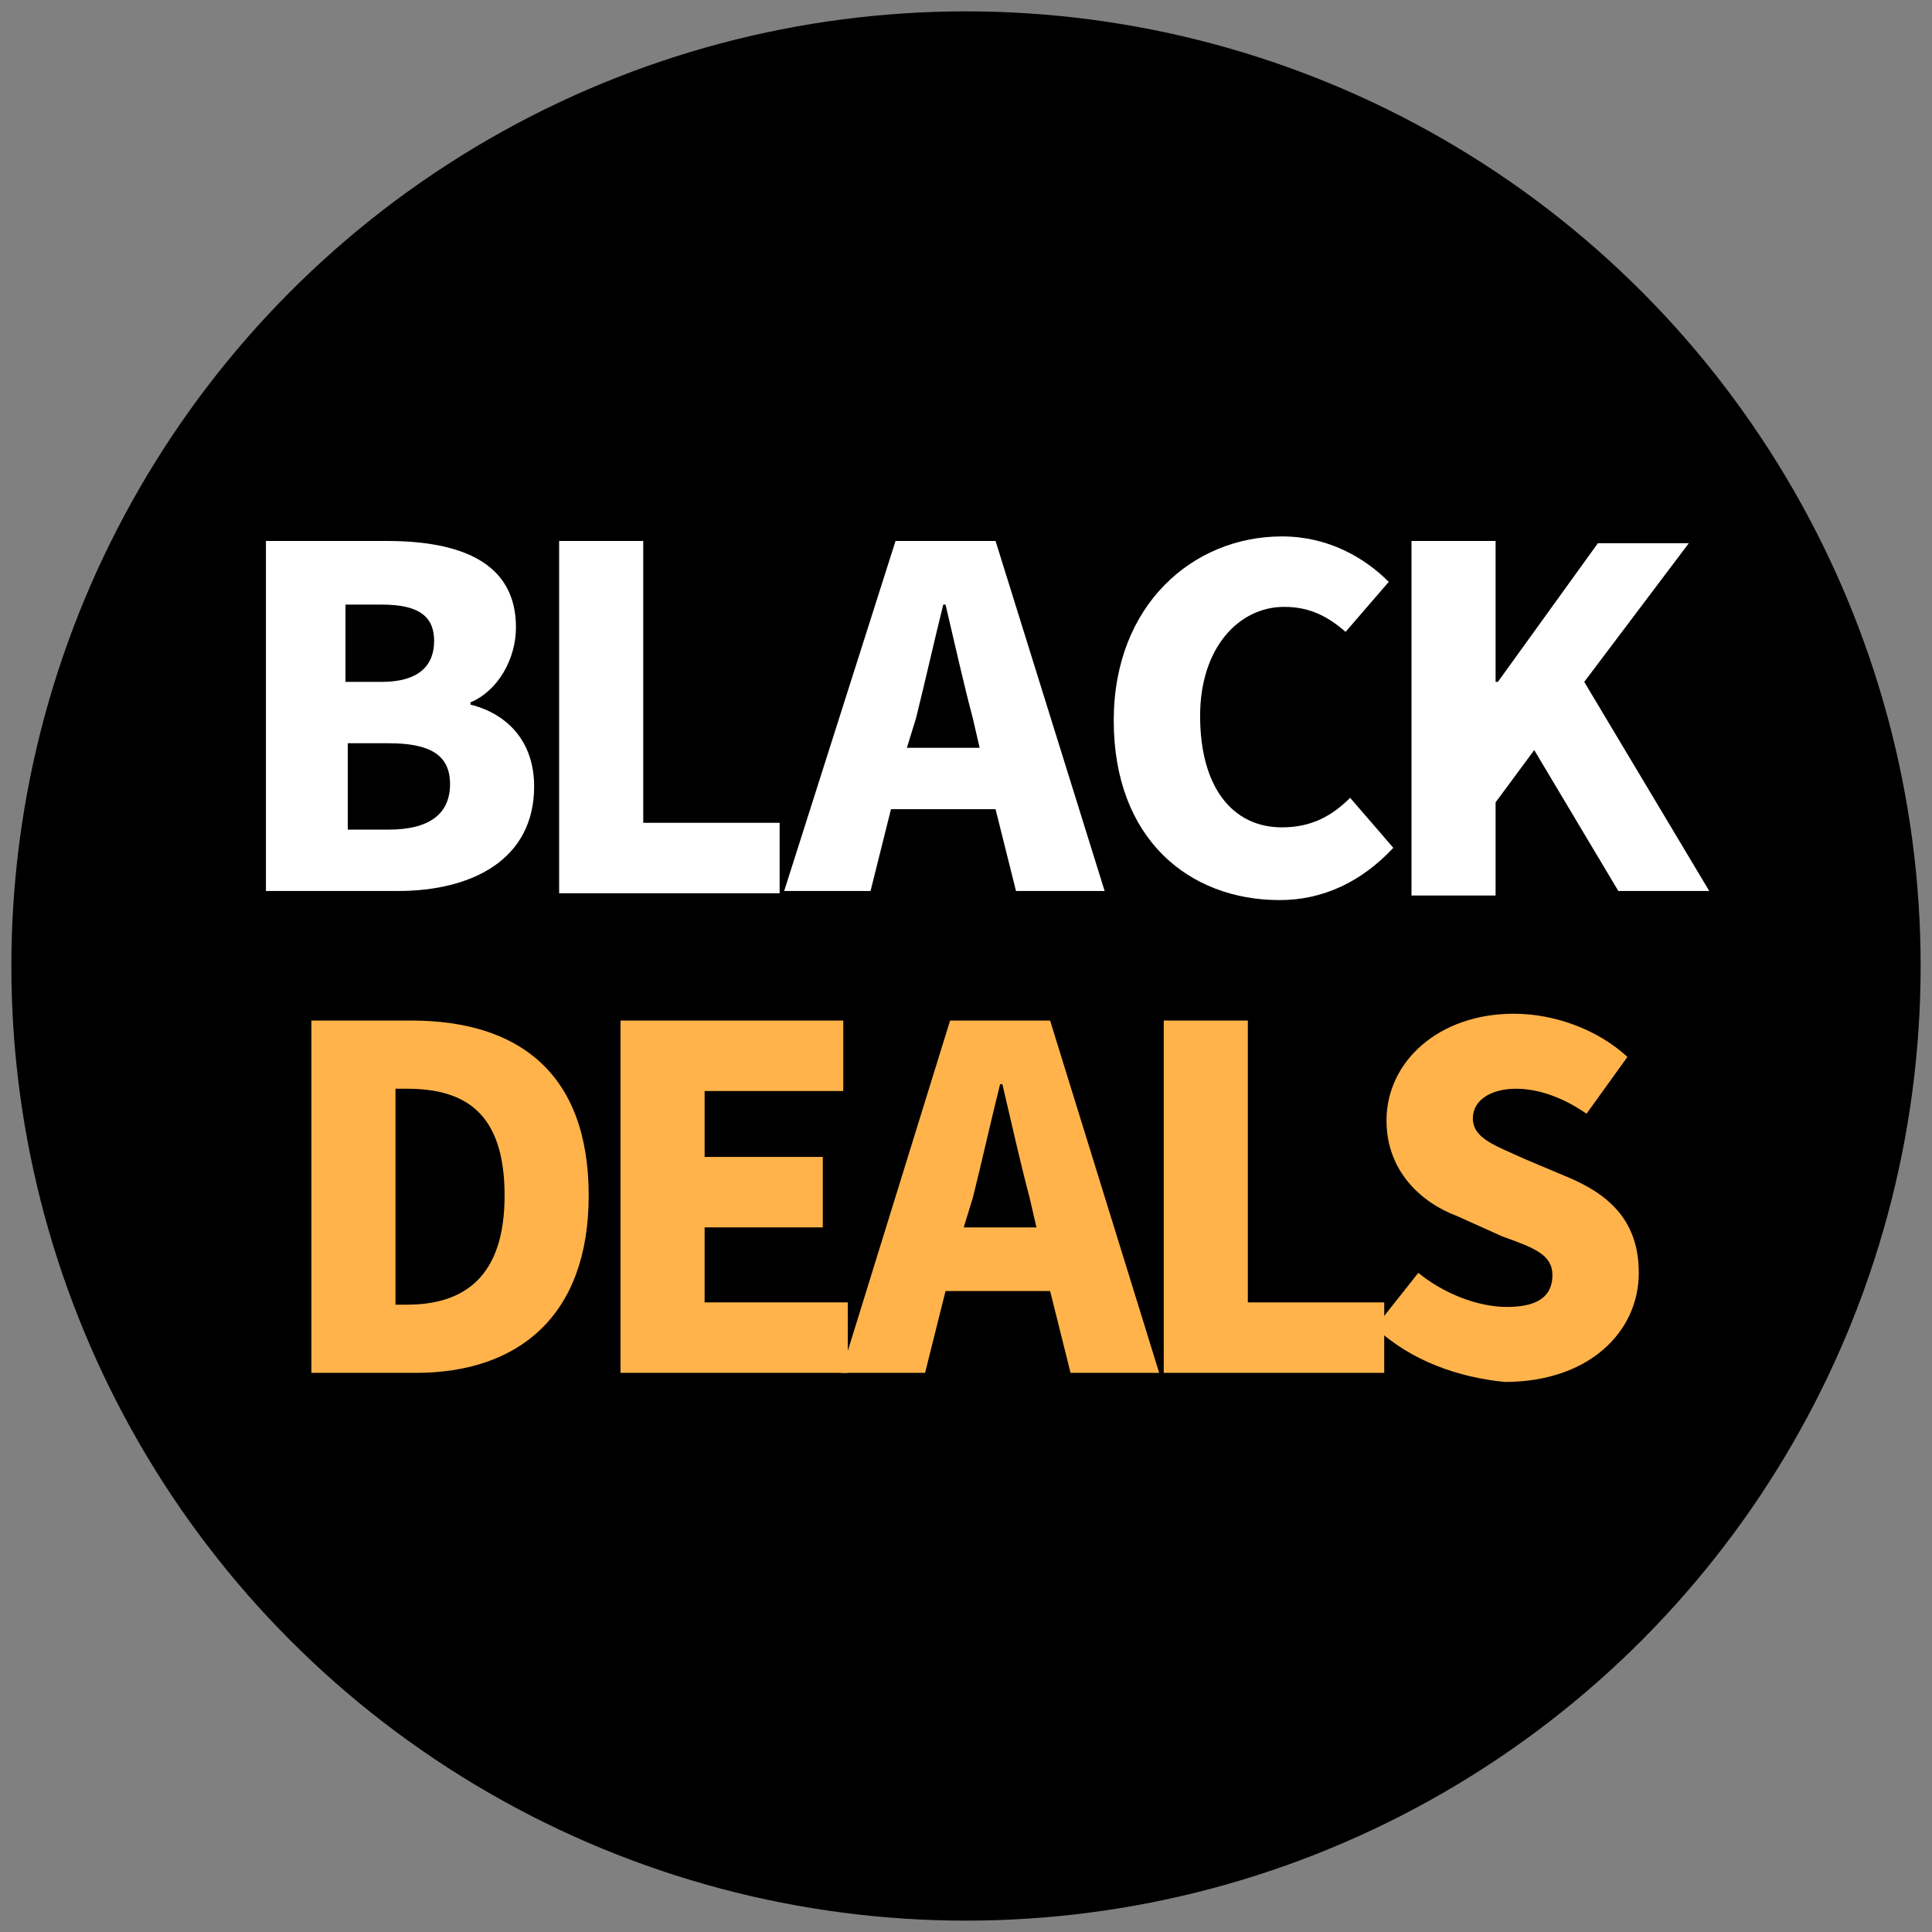 <?xml version="1.0" encoding="utf-8"?>
<!-- Generator: Adobe Illustrator 28.0.0, SVG Export Plug-In . SVG Version: 6.00 Build 0)  -->
<svg version="1.1" id="_x33__for_2_Badge" xmlns="http://www.w3.org/2000/svg" xmlns:xlink="http://www.w3.org/1999/xlink" x="0px"
	 y="0px" viewBox="0 0 85 85" style="enable-background:new 0 0 85 85;" xml:space="preserve">
<rect x="0" y="0" width="85" height="85" fill="#808080" stroke="none"/>
<style type="text/css">
	.st0{fill:#FFB34A;}
	.st1{fill:#FFFFFF;}
</style>
<circle cx="42.5" cy="42.5" r="42"/>
<g>
	<g>
		<path class="st0" d="M13.7,44.9h4.4c4.7,0,7.8,2.3,7.8,7.7c0,5.3-3.1,7.8-7.6,7.8h-4.6V44.9z M17.9,57.4c2.5,0,4.3-1.2,4.3-4.8
			c0-3.7-1.8-4.7-4.3-4.7h-0.5v9.5H17.9z"/>
		<path class="st0" d="M27.3,44.9h9.8V48H31v2.9h5.2V54H31v3.3h6.3v3.1h-10V44.9z"/>
		<path class="st0" d="M41.8,44.9h4.4L51,60.4h-3.9l-0.9-3.6h-4.6l-0.9,3.6H37L41.8,44.9z M42.4,54h3.2l-0.3-1.3
			c-0.4-1.5-0.8-3.3-1.2-5h-0.1c-0.4,1.6-0.8,3.4-1.2,5L42.4,54z"/>
		<path class="st0" d="M51.2,44.9h3.7v12.4h6v3.1h-9.7V44.9z"/>
		<path class="st0" d="M60.5,58.4l1.9-2.4c1.1,0.9,2.6,1.5,3.9,1.5c1.4,0,2-0.5,2-1.4c0-0.9-0.8-1.2-2.2-1.7l-2-0.9
			c-1.6-0.6-3.1-2-3.1-4.2c0-2.6,2.3-4.7,5.6-4.7c1.8,0,3.7,0.7,5,1.9L69.8,49c-1-0.7-2.1-1.1-3.1-1.1c-1.1,0-1.9,0.5-1.9,1.3
			c0,0.9,1,1.2,2.3,1.8l1.9,0.8c1.9,0.8,3.1,2,3.1,4.2c0,2.6-2.2,4.8-5.9,4.8C64.2,60.6,62.1,59.9,60.5,58.4z"/>
	</g>
	<g>
		<path class="st1" d="M11.6,23.8H17c3.2,0,5.7,0.9,5.7,3.8c0,1.4-0.8,2.8-2,3.3v0.1c1.6,0.4,2.8,1.6,2.8,3.6c0,3.2-2.7,4.6-6,4.6
			h-5.8V23.8z M16.8,30c1.6,0,2.3-0.7,2.3-1.8c0-1.1-0.7-1.6-2.3-1.6h-1.6V30H16.8z M17.1,36.5c1.8,0,2.7-0.7,2.7-2
			c0-1.3-0.9-1.8-2.7-1.8h-1.8v3.8H17.1z"/>
		<path class="st1" d="M24.6,23.8h3.7v12.4h6v3.1h-9.7V23.8z"/>
		<path class="st1" d="M39.4,23.8h4.4l4.8,15.4h-3.9l-0.9-3.6h-4.6l-0.9,3.6h-3.8L39.4,23.8z M39.9,32.9h3.2l-0.3-1.3
			c-0.4-1.5-0.8-3.3-1.2-5h-0.1c-0.4,1.6-0.8,3.4-1.2,5L39.9,32.9z"/>
		<path class="st1" d="M49,31.7c0-5.1,3.5-8.1,7.4-8.1c2,0,3.6,0.9,4.7,2l-1.9,2.2c-0.8-0.7-1.6-1.1-2.7-1.1c-2,0-3.7,1.8-3.7,4.8
			c0,3.1,1.4,4.9,3.6,4.9c1.3,0,2.2-0.5,3-1.3l1.9,2.2c-1.4,1.5-3.1,2.3-5,2.3C52.3,39.6,49,36.9,49,31.7z"/>
		<path class="st1" d="M62.1,23.8h3.7V30h0.1l4.4-6.1h4L69.7,30l5.5,9.2h-4L67.5,33l-1.7,2.3v4.1h-3.7V23.8z"/>
	</g>
</g>
</svg>
